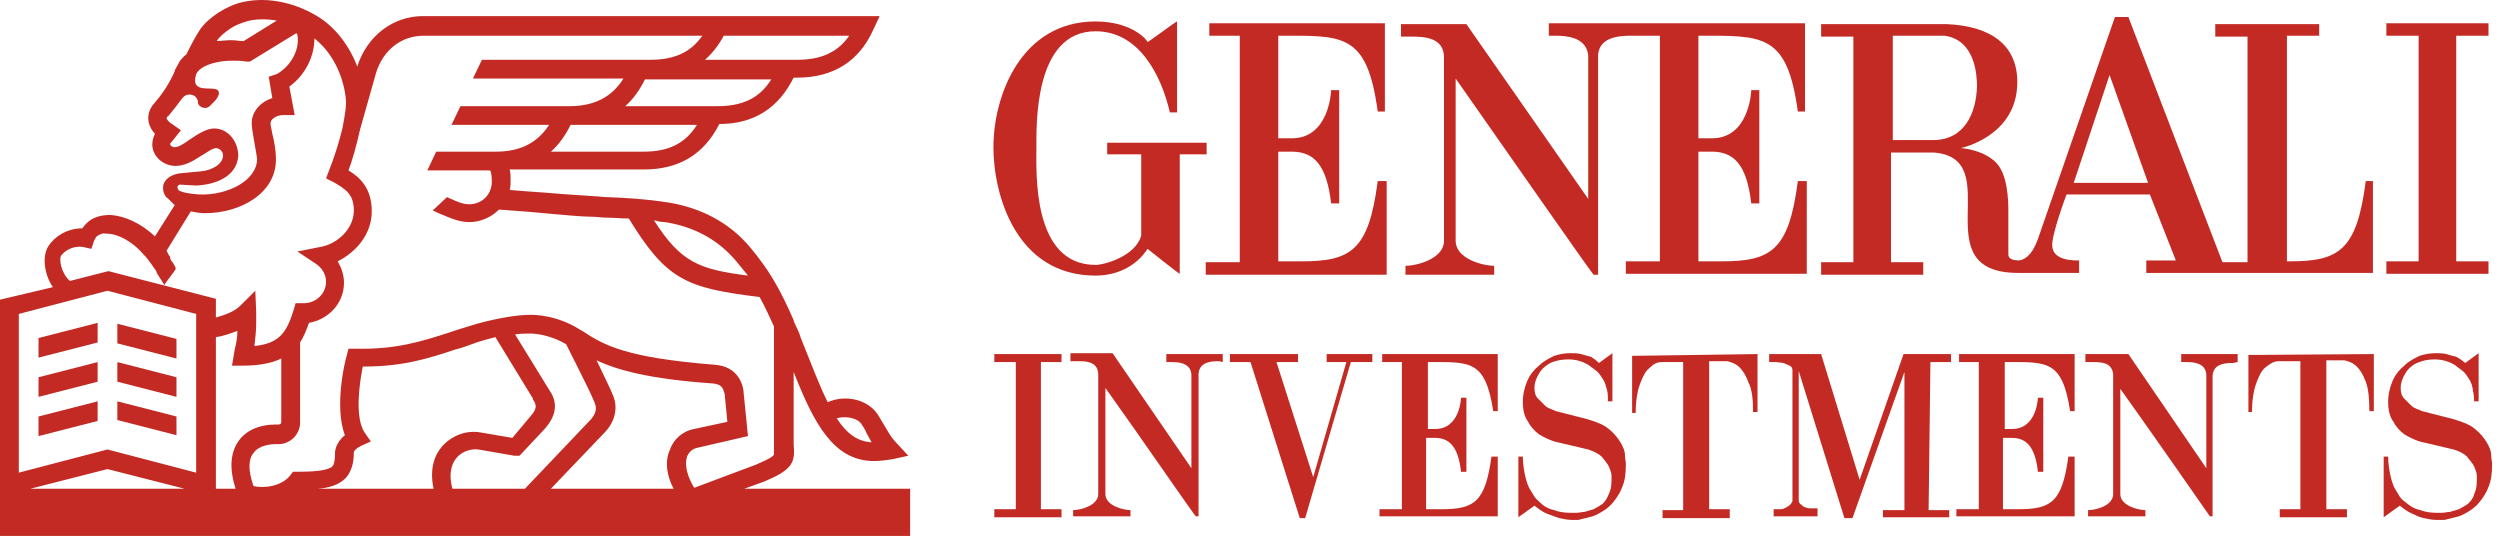 <svg xmlns="http://www.w3.org/2000/svg" width="257" height="56" viewBox="0 0 257 56" fill="none"><path d="M76.524 50.239L78.55 49.506C81.404 48.314 81.773 47.581 81.588 45.747V38.231C83.707 43.639 85.732 47.397 89.876 47.397C90.429 47.397 91.073 47.306 91.718 47.214L93.376 46.847L92.27 45.656C91.534 44.922 91.257 44.281 90.797 43.547C90.613 43.272 90.429 42.906 90.245 42.631C89.232 41.072 86.93 40.522 85.088 41.347C84.259 39.697 83.43 37.497 82.325 34.747L82.141 34.197C81.957 33.831 81.773 33.372 81.588 33.006V32.914C80.944 31.447 80.299 30.072 79.471 28.697C78.826 27.597 77.997 26.497 77.168 25.489C75.05 22.922 72.104 21.364 68.696 20.814C66.302 20.447 64.552 20.356 62.434 20.264C61.974 20.264 61.514 20.172 61.053 20.172C60.04 20.081 58.014 19.989 56.081 19.806C54.791 19.714 53.41 19.622 52.397 19.531C52.489 19.256 52.489 18.889 52.489 18.614C52.489 18.156 52.489 17.789 52.397 17.422H66.21C69.801 17.422 72.38 15.864 73.945 12.747C77.537 12.747 80.023 11.097 81.588 7.981H81.957C85.64 7.981 88.311 6.331 89.784 3.031L90.429 1.656H43.465C40.426 1.656 37.755 3.672 36.742 6.789V6.881C35.914 4.681 34.44 2.756 32.599 1.656C30.02 0.097 27.073 -0.361 24.679 0.281C23.942 0.464 23.206 0.831 22.469 1.289C21.916 1.656 21.18 2.206 20.627 2.939C20.075 3.764 19.614 4.681 19.154 5.597C18.878 5.781 18.694 6.056 18.509 6.239L17.957 7.247V7.339C17.312 8.806 16.483 9.906 15.839 10.639C15.194 11.372 15.194 12.106 15.286 12.564C15.378 13.022 15.655 13.481 15.931 13.756C15.747 14.122 15.655 14.489 15.655 14.856C15.655 16.047 16.76 17.056 18.049 17.056C18.97 17.056 19.799 16.597 20.627 16.047C20.996 15.864 21.825 15.222 22.193 15.222C22.561 15.222 22.93 15.589 22.93 15.956C22.93 16.964 21.64 17.514 20.719 17.606L18.786 17.789C17.404 17.881 16.76 18.614 16.76 19.256C16.76 19.897 17.036 20.264 17.312 20.447L17.496 20.631L17.957 21.089L15.931 24.297C14.458 22.922 12.8 22.189 11.327 22.097C10.314 22.097 9.485 22.372 8.932 22.922C8.748 23.106 8.564 23.289 8.472 23.472C6.906 23.472 5.617 24.297 4.973 25.306C4.328 26.314 4.512 28.147 5.433 29.522L0 30.806V55.097H93.56V50.239H76.524ZM88.587 43.639C88.771 43.914 88.955 44.189 89.047 44.464C89.232 44.831 89.416 45.106 89.6 45.472C88.127 45.381 87.022 44.556 86.009 42.997C87.022 42.722 88.219 42.997 88.587 43.639ZM68.328 22.831C71.367 23.289 73.853 24.664 75.695 26.864C76.063 27.322 76.432 27.781 76.892 28.331C71.827 27.689 69.986 26.956 67.223 22.647C67.591 22.739 67.96 22.831 68.328 22.831ZM66.21 15.589H56.633C57.462 14.856 58.106 13.939 58.659 12.839H71.643C70.446 14.764 68.696 15.589 66.21 15.589ZM73.761 10.914H64.276C65.105 10.181 65.75 9.264 66.302 8.164H79.286C78.089 10.089 76.34 10.914 73.761 10.914ZM74.406 3.672H87.298C86.101 5.414 84.351 6.147 81.957 6.147H72.472C73.209 5.506 73.853 4.681 74.406 3.672ZM22.285 4.222C22.561 3.764 23.022 3.397 23.666 2.939C24.219 2.572 24.771 2.389 25.324 2.206C26.245 1.931 27.35 1.931 28.455 2.114L25.047 4.222C24.587 4.222 24.219 4.131 23.758 4.131C23.206 4.131 22.653 4.222 22.193 4.222C22.193 4.314 22.193 4.222 22.285 4.222ZM18.233 19.256C18.233 19.164 18.325 18.981 18.509 18.981L20.167 19.072C22.193 18.981 24.311 18.156 24.495 16.047C24.495 14.581 23.482 13.206 22.009 13.206C21.272 13.206 20.351 13.756 19.43 14.397C18.786 14.856 18.325 15.131 17.957 15.131C17.681 15.131 17.496 14.947 17.496 14.856V14.764L18.601 13.389L17.681 12.747C17.496 12.656 17.22 12.381 17.128 12.197C17.128 12.106 17.22 11.922 17.312 11.922C17.681 11.464 18.141 10.914 18.601 10.272C18.878 9.906 19.062 9.722 19.522 9.722C19.983 9.722 20.351 10.089 20.351 10.547C20.351 10.822 20.719 11.097 21.088 11.097C21.456 11.097 21.64 10.822 21.916 10.547C21.916 10.547 22.837 9.722 22.377 9.264C21.825 8.806 19.522 9.722 20.167 7.614L20.351 7.339C20.627 6.972 21.732 6.239 23.942 6.239C24.403 6.239 24.863 6.239 25.324 6.331H25.692L30.481 3.397C30.481 3.489 30.573 3.581 30.573 3.581C30.849 5.047 29.928 6.789 28.455 7.614L27.626 7.889L27.994 10.089C26.797 10.456 25.876 11.464 25.876 12.656C25.876 13.022 25.968 13.572 26.06 14.122C26.152 14.764 26.337 15.589 26.429 16.322C26.429 18.614 23.298 20.081 20.627 19.989H20.535C20.443 19.989 18.786 19.897 18.325 19.531C18.325 19.439 18.233 19.347 18.233 19.256ZM6.262 26.314C6.63 25.764 7.551 25.214 8.564 25.397L9.393 25.581L9.669 24.756C9.761 24.572 9.853 24.389 9.945 24.297C10.222 24.114 10.498 23.931 10.958 24.022C12.155 24.022 13.629 24.847 14.734 26.131C15.194 26.589 15.563 27.139 15.931 27.689C16.023 27.781 16.115 27.964 16.115 28.056C16.207 28.239 16.299 28.331 16.299 28.331C16.299 28.422 16.944 29.247 16.852 29.339C17.22 28.789 17.681 28.239 18.049 27.689C18.049 27.689 18.049 27.597 18.049 27.506C17.957 27.322 17.773 26.956 17.588 26.772L17.496 26.589V26.406C17.312 26.222 17.22 25.947 17.128 25.764L19.614 21.731C20.075 21.822 20.535 21.914 20.996 21.914H21.088C24.679 21.914 28.363 19.897 28.363 16.414V16.322C28.363 15.406 28.178 14.489 27.994 13.756C27.902 13.297 27.81 12.839 27.81 12.656C27.81 12.289 28.363 11.831 29.099 11.831H30.296L29.744 8.897C31.401 7.706 32.322 5.781 32.322 3.947C34.072 5.322 35.269 7.614 35.545 10.089C35.637 10.822 35.453 11.831 35.269 12.839L35.177 13.297C34.809 14.764 34.348 16.231 33.796 17.606L33.519 18.339L34.256 18.706C35.545 19.439 36.374 19.989 36.374 21.639C36.374 23.564 34.624 25.122 32.875 25.397L30.573 25.856L32.507 27.139C33.151 27.597 33.519 28.239 33.519 28.972C33.519 30.164 32.507 31.172 31.217 31.172H30.389L30.204 31.814C29.468 34.197 28.731 35.297 26.152 35.572C26.245 34.747 26.337 34.014 26.337 33.189C26.337 33.006 26.337 32.364 26.337 32.089L26.245 29.889L24.679 31.447C24.127 31.997 23.206 32.364 22.193 32.639V30.714L11.142 27.872L7.183 28.881C6.262 28.056 6.078 26.681 6.262 26.314ZM3.131 50.239L11.05 48.222L18.97 50.239H3.131ZM20.167 48.589L11.05 46.206L1.934 48.589V32.272L11.05 29.889L20.167 32.272V48.589ZM24.495 45.381C23.666 46.572 23.574 48.222 24.219 50.239H22.193V34.656C22.93 34.564 23.666 34.289 24.403 34.014C24.403 34.656 24.311 35.206 24.127 35.939L24.035 36.489L23.85 37.589H24.955C26.705 37.589 27.994 37.314 28.915 36.856V43.364C28.915 43.547 28.823 43.639 28.639 43.639H28.363C26.613 43.639 25.232 44.281 24.495 45.381ZM45.491 45.839C44.754 46.664 44.109 48.039 44.57 50.239H32.691C33.98 50.147 34.901 49.781 35.545 49.139C36.282 48.314 36.374 47.214 36.374 46.481C36.374 46.389 36.558 46.114 37.111 45.839L38.124 45.381L37.479 44.464C36.466 42.906 36.927 39.514 37.295 37.681H37.387C41.439 37.681 44.017 36.856 46.78 35.939C47.517 35.756 48.253 35.481 48.99 35.206C48.99 35.206 49.819 34.931 50.924 34.656L54.791 40.981V41.072C55.16 41.622 55.252 41.989 54.515 42.814L52.673 45.014L49.45 44.464C47.977 44.189 46.504 44.739 45.491 45.839ZM46.504 50.239C46.135 48.864 46.319 47.764 46.964 47.031C47.517 46.389 48.437 46.114 49.174 46.206L52.858 46.847H52.95H53.41L55.989 44.097C56.449 43.547 57.83 41.989 56.449 40.064L52.95 34.381C53.502 34.289 54.055 34.289 54.607 34.289C54.607 34.289 56.357 34.289 58.199 35.389C58.475 35.939 58.843 36.672 59.212 37.406C59.948 38.872 60.869 40.706 61.145 41.439C61.237 41.714 61.514 42.356 60.593 43.272L53.963 50.239H46.504ZM69.249 50.239H56.633L62.066 44.556C63.171 43.456 63.54 42.081 63.079 40.797C62.803 40.064 62.066 38.597 61.33 37.039C63.447 38.047 66.763 38.964 73.301 39.422C74.129 39.514 74.314 39.789 74.498 40.522L74.774 43.364L71.367 44.097C70.262 44.281 69.249 45.106 68.881 46.206C68.328 47.397 68.512 48.864 69.249 50.239ZM70.63 46.939C70.814 46.481 71.183 46.114 71.735 46.022L76.892 44.831L76.432 40.247V40.156C76.34 39.514 75.879 37.681 73.485 37.497C64.276 36.764 62.066 35.481 59.856 34.014L59.672 33.922C57.278 32.364 54.883 32.364 54.607 32.364C52.029 32.364 48.714 33.372 48.437 33.464C47.609 33.739 46.872 33.922 46.135 34.197C43.281 35.114 40.702 35.939 36.558 35.847H35.822L35.637 36.581C35.453 37.131 34.348 41.806 35.453 44.739C34.44 45.564 34.44 46.481 34.44 46.572C34.44 47.581 34.256 47.856 34.164 47.947C33.704 48.406 32.046 48.497 30.665 48.497H30.112L29.836 48.864C29.007 49.964 27.166 50.239 26.06 49.964C25.508 48.406 25.508 47.214 26.06 46.572C26.613 45.747 27.902 45.656 28.363 45.656H28.639C29.836 45.656 30.849 44.647 30.849 43.456V35.206C31.217 34.656 31.494 33.922 31.77 33.189C33.796 32.822 35.361 31.172 35.361 29.064C35.361 28.239 35.085 27.506 34.717 26.864C36.558 25.947 38.216 24.114 38.216 21.731C38.216 19.347 37.019 18.247 35.822 17.514C36.19 16.597 36.65 14.947 37.019 13.297L38.676 7.431C39.413 5.139 41.255 3.672 43.557 3.672H72.196C70.999 5.414 69.249 6.147 66.855 6.147H49.542L48.622 8.072H64.092C62.895 9.997 61.053 10.914 58.567 10.914H47.332L46.411 12.839H56.449C55.252 14.672 53.502 15.589 51.016 15.589H44.846L43.925 17.514H50.371C50.463 17.606 50.555 17.881 50.555 18.706C50.555 19.989 49.542 20.997 48.253 20.997C47.793 20.997 47.425 20.906 46.78 20.631L45.951 20.264L44.478 21.639C44.754 21.731 45.03 21.914 45.306 22.006C46.596 22.556 47.332 22.831 48.253 22.831C49.358 22.831 50.463 22.372 51.292 21.547C52.397 21.639 54.147 21.731 55.896 21.914C57.922 22.097 59.856 22.281 60.869 22.281C61.33 22.281 61.882 22.372 62.25 22.372C63.079 22.372 63.908 22.464 64.645 22.464C68.512 28.789 70.538 29.614 78.089 30.531C78.642 31.539 79.102 32.547 79.563 33.556V45.839V45.931C79.563 46.481 79.563 46.664 79.563 46.756C79.286 47.122 78.089 47.581 77.721 47.764L71.367 50.147C70.63 48.956 70.354 47.764 70.63 46.939Z" fill="#C32A24"></path><path d="M18.141 34.84L12.063 33.281V35.298L18.141 36.856V34.84ZM3.96 36.764L10.037 35.206V33.19L3.96 34.748C3.96 34.84 3.96 36.764 3.96 36.764ZM3.96 40.798L10.037 39.239V37.223L3.96 38.781V40.798ZM18.141 38.781L12.063 37.223V39.239L18.141 40.798V38.781ZM18.141 42.815L12.063 41.256V43.181L18.141 44.739V42.815ZM3.96 44.831L10.037 43.273V41.256L3.96 42.815V44.831Z" fill="#C32A24"></path><path d="M107.005 52.348H109.123V53.173H102.216V52.348H104.426V37.223H102.216V36.398H109.123V37.223H107.005V52.348ZM164.374 37.315L165.756 36.306V41.256H165.295C165.295 40.706 165.295 40.248 165.111 39.79C165.019 39.331 164.835 39.056 164.651 38.781C164.466 38.506 164.282 38.231 164.006 38.048C163.73 37.865 163.546 37.681 163.269 37.498C162.625 37.131 161.98 36.948 161.243 36.948C160.415 36.948 159.678 37.131 159.218 37.406C158.757 37.681 158.389 38.048 158.205 38.415C157.928 38.873 157.744 39.331 157.744 39.881C157.744 40.34 157.836 40.706 158.112 40.981C158.389 41.256 158.665 41.531 158.849 41.715C159.125 41.99 159.586 42.081 159.954 42.265L163.177 43.09C164.098 43.365 164.835 43.64 165.387 44.098C165.94 44.556 166.308 45.015 166.584 45.473C166.861 45.931 167.045 46.39 167.045 46.756C167.045 47.123 167.137 47.49 167.137 47.581V47.765C167.137 48.681 167.045 49.415 166.769 50.056C166.584 50.606 166.216 51.156 165.848 51.615C165.479 52.073 165.111 52.348 164.651 52.623C164.19 52.898 163.822 53.081 163.361 53.173C162.993 53.265 162.625 53.356 162.256 53.448C161.98 53.448 161.704 53.448 161.612 53.448C161.151 53.448 160.783 53.356 160.323 53.265C159.954 53.173 159.586 52.99 159.033 52.806C158.573 52.623 158.205 52.348 157.744 51.981L156.087 53.173V46.94H156.547C156.547 47.948 156.823 49.415 157.192 50.148C157.376 50.423 157.56 50.79 157.744 51.065C157.928 51.34 158.297 51.615 158.573 51.89C158.941 52.165 159.31 52.348 159.77 52.44C160.23 52.623 160.783 52.715 161.428 52.715H161.52C161.612 52.715 161.796 52.715 162.072 52.715C162.348 52.715 162.625 52.623 162.901 52.623C163.177 52.531 163.546 52.44 163.822 52.348C164.19 52.165 164.466 51.981 164.743 51.798C165.019 51.523 165.203 51.248 165.387 50.79C165.571 50.423 165.664 49.965 165.664 49.415C165.664 49.323 165.664 49.14 165.664 48.865C165.664 48.59 165.479 48.223 165.387 47.948C165.203 47.581 164.927 47.306 164.651 46.94C164.374 46.665 163.822 46.39 163.269 46.206L159.77 45.381C159.218 45.198 158.665 44.923 158.205 44.648C157.744 44.281 157.376 43.915 157.1 43.365C156.731 42.906 156.547 42.173 156.547 41.348C156.547 40.523 156.731 39.79 157.007 39.148C157.284 38.506 157.744 37.956 158.205 37.59C158.665 37.131 159.218 36.856 159.77 36.581C160.323 36.398 160.875 36.306 161.428 36.306C161.796 36.306 162.164 36.306 162.533 36.398C162.809 36.49 163.177 36.581 163.546 36.673C163.822 36.856 164.098 37.04 164.374 37.315ZM253.422 37.315L254.803 36.306V41.256H254.343C254.343 40.706 254.251 40.248 254.159 39.79C254.066 39.331 253.882 39.056 253.698 38.781C253.514 38.506 253.33 38.231 253.053 38.048C252.777 37.865 252.593 37.681 252.317 37.498C251.672 37.131 251.028 36.948 250.291 36.948C249.462 36.948 248.818 37.131 248.265 37.406C247.805 37.681 247.436 38.048 247.252 38.415C246.976 38.873 246.792 39.331 246.792 39.881C246.792 40.34 246.884 40.706 247.16 40.981C247.436 41.256 247.713 41.531 247.897 41.715C248.173 41.99 248.633 42.081 249.002 42.265L252.225 43.09C253.146 43.365 253.882 43.64 254.435 44.098C254.987 44.556 255.356 45.015 255.632 45.473C255.908 45.931 256.092 46.39 256.092 46.756C256.092 47.123 256.184 47.49 256.184 47.581V47.765C256.184 48.681 256.092 49.415 255.816 50.056C255.632 50.606 255.264 51.156 254.895 51.615C254.527 52.073 254.159 52.348 253.698 52.623C253.238 52.898 252.869 53.081 252.409 53.173C252.041 53.265 251.672 53.356 251.304 53.448C251.028 53.448 250.751 53.448 250.659 53.448H250.475C250.015 53.448 249.646 53.356 249.186 53.265C248.725 53.173 248.357 52.99 247.989 52.806C247.528 52.623 247.16 52.348 246.7 51.981L245.042 53.173V46.94H245.502C245.502 47.948 245.779 49.415 246.147 50.148C246.331 50.423 246.515 50.79 246.7 51.065C246.884 51.34 247.252 51.615 247.62 51.89C247.989 52.165 248.357 52.348 248.818 52.44C249.278 52.623 249.83 52.715 250.475 52.715H250.567C250.659 52.715 250.843 52.715 251.028 52.715C251.304 52.715 251.58 52.623 251.856 52.623C252.133 52.531 252.501 52.44 252.777 52.348C253.146 52.165 253.422 51.981 253.698 51.798C253.974 51.523 254.251 51.248 254.343 50.79C254.527 50.423 254.619 49.965 254.619 49.415C254.619 49.323 254.619 49.14 254.619 48.865C254.619 48.59 254.435 48.223 254.343 47.948C254.159 47.581 253.882 47.306 253.606 46.94C253.33 46.665 252.869 46.39 252.225 46.206L248.725 45.381C248.173 45.198 247.62 44.923 247.16 44.648C246.7 44.281 246.331 43.915 246.055 43.365C245.687 42.906 245.502 42.173 245.502 41.348C245.502 40.523 245.687 39.79 245.963 39.148C246.239 38.506 246.7 37.956 247.16 37.59C247.62 37.131 248.173 36.856 248.725 36.581C249.278 36.398 249.83 36.306 250.383 36.306C250.751 36.306 251.12 36.306 251.488 36.398C251.764 36.49 252.133 36.581 252.501 36.673C252.777 36.856 253.146 37.04 253.422 37.315ZM180.674 36.398V42.356H180.213C180.213 41.073 180.121 40.065 179.753 39.331C179.477 38.598 179.2 38.14 178.832 37.773C178.464 37.406 178.003 37.223 177.543 37.131H175.701V52.348H177.819V53.265H170.913V52.44H173.03V37.223H170.82C170.268 37.223 169.9 37.498 169.531 37.865C169.163 38.14 168.887 38.69 168.61 39.423C168.334 40.156 168.15 41.165 168.15 42.448H167.782V36.581L180.674 36.398ZM244.029 36.398V42.265H243.569C243.569 40.981 243.477 39.973 243.2 39.24C242.924 38.506 242.648 38.048 242.279 37.681C241.911 37.315 241.451 37.131 240.99 37.04H239.148V52.348H241.266V53.173H234.36V52.348H236.478V37.131H234.268C233.715 37.131 233.347 37.406 232.887 37.773C232.518 38.048 232.242 38.598 231.966 39.331C231.689 40.065 231.505 41.073 231.505 42.356H231.137V36.49L244.029 36.398ZM198.262 52.44H200.38V53.173H193.566V52.44H195.776V38.231L190.435 53.265H189.606L184.91 38.14V51.431C184.91 51.615 185.002 51.798 185.186 51.89C185.278 51.981 185.462 52.165 185.646 52.165C185.83 52.256 186.015 52.256 186.199 52.256C186.383 52.256 186.475 52.256 186.659 52.256H186.843V53.081H182.331V52.348H182.515C182.607 52.348 182.792 52.348 182.884 52.348C183.068 52.348 183.252 52.348 183.436 52.256C183.62 52.165 183.805 52.073 183.897 51.981C184.081 51.89 184.173 51.706 184.265 51.523V38.048C184.265 37.865 184.173 37.681 183.989 37.59C183.805 37.498 183.528 37.406 183.344 37.315L182.607 37.223C182.331 37.223 182.147 37.223 182.055 37.223H181.871V36.398H187.212L191.171 49.323L195.684 36.398H200.564V37.223H198.446L198.262 52.44ZM146.786 44.098V37.223C151.114 37.223 152.679 36.948 153.508 42.265H153.969V36.398H142.089V37.223H144.115V52.348H141.813V53.081H153.969V46.94H153.324C152.679 51.615 151.574 52.348 148.167 52.348H146.602V45.015H147.523C148.996 45.015 149.917 45.931 150.193 48.498H150.746V40.89H150.193C150.193 40.89 150.101 44.19 147.43 44.098H146.786ZM206.089 44.098V37.223C210.418 37.223 211.983 36.948 212.812 42.265H213.272V36.398H201.393V37.223H203.419V52.348H201.117V53.081H213.272V46.94H212.628C211.983 51.615 210.878 52.348 207.471 52.348H205.905V45.015H206.826C208.3 45.015 209.22 45.931 209.497 48.498H210.049V40.89H209.497C209.497 40.89 209.405 44.19 206.734 44.098H206.089ZM230.032 37.223V36.398H224.23V37.223H224.691C225.336 37.223 226.717 37.223 226.809 38.506V48.131L218.797 36.398H214.377V37.223H215.114C215.943 37.223 217.14 37.223 217.232 38.506V50.79C217.232 51.981 215.482 52.44 214.654 52.44V53.081H220.547V52.44C219.81 52.44 217.969 51.981 217.969 50.79V39.973C221.192 44.465 227.177 53.081 227.177 53.081H227.454V38.598C227.546 37.315 228.927 37.315 229.571 37.315L230.032 37.223ZM125.698 37.223V36.398H119.897V37.223H120.357C121.002 37.223 122.383 37.223 122.475 38.506V48.131L114.371 36.306H110.043V37.131H110.78C111.609 37.131 112.806 37.131 112.898 38.415V50.79C112.898 51.981 111.056 52.44 110.32 52.44V53.081H116.213V52.44C115.477 52.44 113.635 51.981 113.635 50.79V39.881C116.858 44.373 122.843 53.081 122.936 53.081H123.212V38.415C123.304 37.131 124.685 37.131 125.33 37.131L125.698 37.223ZM136.38 36.398V37.223H138.406L134.999 49.048L131.223 37.223H133.433V36.398H126.435V37.223H128.553L133.618 53.265H134.17L138.866 37.223H141.077V36.398H136.38ZM131.407 14.215V3.673C138.038 3.673 140.524 3.306 141.629 11.465H142.366V2.39H124.317V3.673H127.448V26.956H123.948V28.24H142.55V18.615H141.629C140.708 25.765 138.866 26.865 133.802 26.865H131.407V15.59H132.789C135.091 15.59 136.38 16.965 136.841 20.906H137.669V9.265H136.841C136.841 9.356 136.656 14.306 132.697 14.215H131.407ZM124.041 14.673H113.819V15.865H117.318V24.206C116.766 26.315 113.543 27.231 112.622 27.231C106.084 27.231 106.544 17.698 106.544 15.223C106.544 12.931 106.268 3.215 112.622 3.215C117.042 3.215 119.344 7.615 120.265 11.556H121.002C121.002 9.906 121.002 2.206 121.002 2.206C121.002 2.115 117.963 4.406 117.963 4.315C118.055 4.315 116.582 2.206 112.622 2.206C104.979 2.206 102.124 9.815 102.124 15.131C102.124 19.99 104.426 28.331 112.622 28.331C115.2 28.331 117.042 27.048 117.963 25.581C117.963 25.581 121.186 28.148 121.278 28.148V15.865H124.041V14.673ZM213.18 18.798L216.864 7.706L220.823 18.798H213.18ZM198.723 14.398H194.579V3.673H199.92C203.051 4.131 203.235 7.706 203.235 8.898C203.143 11.648 201.946 14.398 198.723 14.398ZM243.2 18.615C242.279 25.765 240.438 26.865 235.373 26.865H235.097V3.673H238.412V2.481H227.73V3.765H231.045V26.956H228.466L218.797 1.748H217.416L209.497 24.573C209.497 24.481 208.944 26.59 207.563 26.773C206.366 26.773 206.458 26.223 206.458 26.04V21.64C206.458 20.448 206.366 17.881 205.169 16.69C203.787 15.315 201.485 15.223 201.577 15.223C201.577 15.223 207.379 14.031 207.379 8.44C207.379 4.59 204.616 2.665 200.104 2.481H187.212V3.765H190.527V26.956H187.212V28.24H197.71V26.956H194.395V15.681H198.815C206.458 16.323 197.525 28.056 207.471 28.056H213.733V26.773C213.364 26.773 211.062 26.865 210.97 25.306C210.878 24.115 212.443 19.99 212.443 19.99H221.007L223.678 26.773H220.639V28.056H243.937V18.615H243.2ZM174.596 3.673C181.226 3.673 183.712 3.398 184.818 11.465H185.554V2.39H159.218V3.673H159.954C160.875 3.673 163.085 3.765 163.269 5.69V20.448L150.746 2.481H144.023V3.765H145.128C146.418 3.765 148.351 3.856 148.443 5.781V24.756C148.443 26.59 145.681 27.323 144.484 27.323V28.24H153.6V27.323C152.403 27.323 149.641 26.59 149.641 24.756V8.073C154.521 15.04 163.73 28.24 163.822 28.24H164.282V5.69C164.374 3.765 166.584 3.673 167.597 3.673H170.636V26.865H167.137V28.148H185.738V18.615H184.818C183.897 25.765 182.055 26.865 176.99 26.865H174.596V15.59H175.977C178.279 15.59 179.569 16.965 180.029 20.906H180.858V9.265H180.029C180.029 9.356 179.845 14.306 175.885 14.215H174.596C174.596 14.123 174.596 3.673 174.596 3.673ZM255.816 3.673V2.39H245.318V3.673H248.633V26.865H245.318V28.148H255.816V26.865H252.501V3.673H255.816Z" fill="#C32A24"></path></svg>